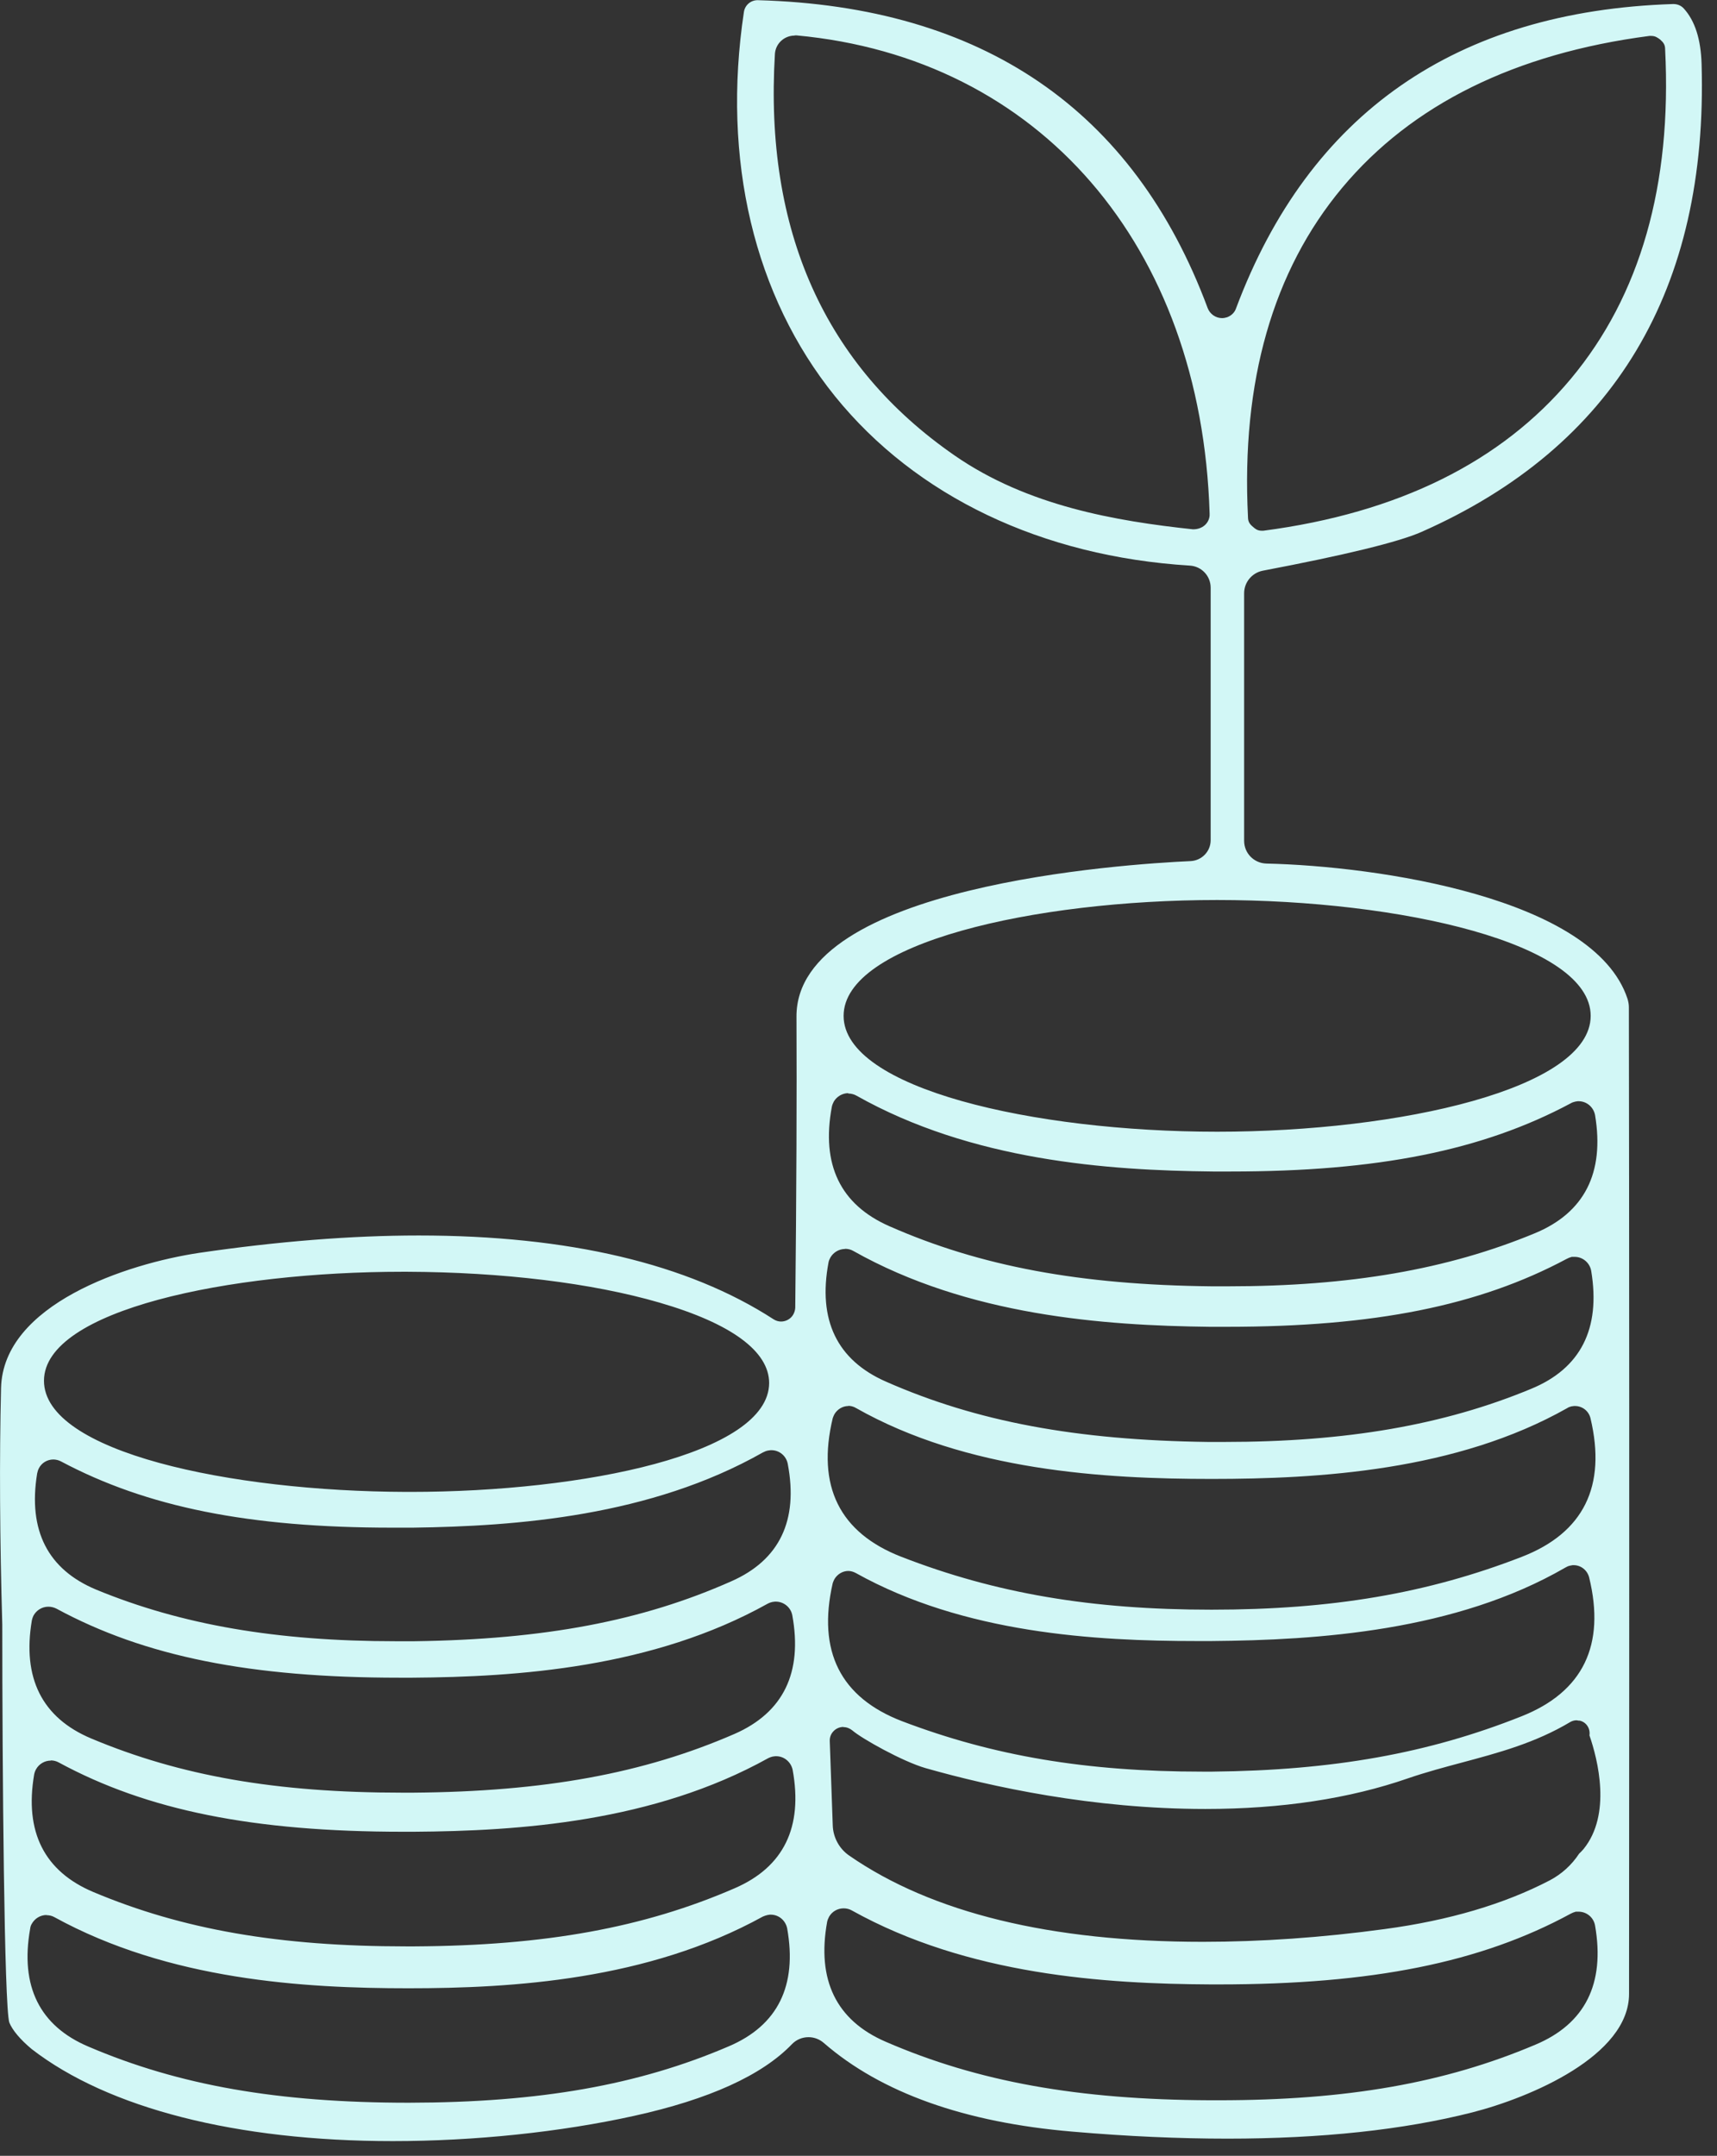 <svg width="98" height="123" viewBox="0 0 98 123" fill="none" xmlns="http://www.w3.org/2000/svg">
<rect x="0" y="0" width="98" height="123" fill="#333333" stroke="none"/>
<g clip-path="url(#clip0_1_470)">
<path d="M22.42 122.16C13.5 122.16 6.18 120.29 1.81 116.91C1.15 116.36 0.7 115.82 0.53 115.39C0.24 114.44 0.13 100.96 0.13 92.69C-0.01 87.83 -0.04 83.29 0.06 79.19C0.18 74.42 7.23 72.1 11.38 71.48C15.83 70.83 20.04 70.49 23.9 70.49C32.45 70.49 39.26 72.1 44.15 75.27C44.29 75.36 44.44 75.4 44.58 75.4C44.86 75.4 45.13 75.25 45.27 75.01C45.34 74.89 45.38 74.76 45.39 74.62C45.46 68.02 45.48 62.44 45.46 58.01C45.42 50.53 64.18 49.3 67.95 49.13C68.6 49.1 69.1 48.57 69.1 47.94V33.53C69.1 32.86 68.58 32.31 67.91 32.27C59.47 31.75 52.28 28.32 47.66 22.61C43.04 16.89 41.19 9.11 42.46 0.68C42.52 0.29 42.85 0.01 43.24 0.01C56.08 0.36 64.72 6.27 68.93 17.58C69.06 17.92 69.39 18.15 69.75 18.15C69.85 18.15 69.94 18.13 70.04 18.1C70.28 18.01 70.47 17.83 70.55 17.59C74.72 6.47 83.11 0.63 95.5 0.23C95.75 0.23 95.95 0.32 96.1 0.48C96.74 1.18 97.08 2.24 97.12 3.65C97.5 16.51 92.13 25.49 81.13 30.35C79.81 30.93 76.76 31.67 72.08 32.56C71.46 32.68 71.01 33.22 71.01 33.85V47.97C71.01 48.68 71.57 49.25 72.28 49.27C78.58 49.41 90.99 51.21 92.89 56.98C92.94 57.14 92.97 57.3 92.97 57.47C92.99 69.86 93 88.27 92.98 113.76C92.98 117.29 87.36 119.67 84.04 120.52C80.11 121.52 75.41 122.02 70.06 122.02C67.31 122.02 64.34 121.89 61.22 121.62C55.06 121.1 50.29 119.4 47.02 116.56C46.78 116.35 46.47 116.23 46.15 116.23C45.79 116.23 45.45 116.37 45.2 116.63C43.49 118.41 40.46 119.78 36.19 120.72C31.98 121.65 27.08 122.16 22.41 122.16H22.42ZM2.66 109.26C2.3 109.26 1.98 109.46 1.81 109.77C1.76 109.85 1.73 109.95 1.72 110.05C1.14 113.32 2.26 115.59 5.05 116.77C10.22 118.98 15.86 119.97 23.33 119.97C30.82 119.96 36.45 118.96 41.6 116.75C44.39 115.56 45.51 113.3 44.93 110.03C44.84 109.57 44.45 109.24 43.99 109.24H43.94L43.81 109.26C43.72 109.28 43.63 109.31 43.54 109.35C36.97 112.97 29.28 113.44 23.31 113.44C17.34 113.44 9.65 112.98 3.1 109.38C2.96 109.3 2.8 109.27 2.65 109.27L2.66 109.26ZM48.15 108.88C47.81 108.88 47.49 109.06 47.32 109.36C47.27 109.46 47.23 109.55 47.21 109.65C46.61 112.97 47.73 115.27 50.55 116.49C55.81 118.77 61.52 119.8 69.08 119.83H69.55C76.88 119.83 82.46 118.85 87.63 116.66C90.47 115.47 91.62 113.18 91.04 109.86C90.96 109.4 90.56 109.07 90.1 109.07H89.94C89.83 109.1 89.73 109.14 89.64 109.19C84.52 111.97 78.33 113.22 69.57 113.22H69.11C63.06 113.19 55.25 112.69 48.62 109C48.48 108.92 48.32 108.88 48.15 108.88ZM2.9 100.45C2.55 100.45 2.23 100.64 2.06 100.94C2.01 101.03 1.97 101.13 1.95 101.24C1.39 104.52 2.53 106.77 5.33 107.95C10.42 110.09 15.93 111.05 23.18 111.05H23.66C31.13 111.01 36.76 109.98 41.94 107.73C44.73 106.52 45.84 104.25 45.24 100.97C45.14 100.52 44.75 100.2 44.3 100.2H44.25L44.1 100.22C44.01 100.24 43.93 100.27 43.85 100.31C37.29 103.96 29.6 104.47 23.62 104.51H23.02C14.46 104.51 8.4 103.29 3.36 100.56C3.22 100.48 3.06 100.44 2.9 100.44V100.45ZM48.14 98.53C47.91 98.53 47.69 98.63 47.54 98.81C47.41 98.96 47.35 99.15 47.36 99.35L47.53 104.14C47.55 104.83 47.9 105.48 48.47 105.87C53.19 109.14 59.98 110.79 68.65 110.79C71.95 110.79 75.45 110.55 79.05 110.06C82.69 109.57 85.85 108.64 88.46 107.28C89.14 106.92 89.71 106.4 90.13 105.76C90.22 105.68 90.3 105.59 90.38 105.5C91.99 103.52 91.2 100.4 90.72 99.01C90.78 98.62 90.54 98.25 90.16 98.17H90.1L89.99 98.15C89.87 98.15 89.75 98.18 89.64 98.24C87.62 99.45 85.5 100.01 83.45 100.56C82.44 100.83 81.39 101.11 80.37 101.46C77.03 102.62 73.14 103.21 68.8 103.21C62.36 103.21 56.56 101.94 52.83 100.88C51.51 100.5 49.18 99.19 48.65 98.73C48.5 98.61 48.33 98.54 48.14 98.54V98.53ZM2.76 91.67C2.4 91.67 2.08 91.87 1.91 92.18C1.87 92.26 1.84 92.35 1.82 92.44C1.26 95.74 2.4 98.01 5.21 99.19C10.31 101.33 15.78 102.28 22.96 102.28H23.59C31.07 102.22 36.72 101.19 41.92 98.93C44.71 97.71 45.82 95.43 45.22 92.15C45.13 91.7 44.73 91.38 44.28 91.38H44.23L44.08 91.4C43.99 91.42 43.91 91.45 43.83 91.49C37.26 95.16 29.53 95.68 23.54 95.72H22.79C14.3 95.72 8.26 94.51 3.22 91.78C3.08 91.71 2.92 91.67 2.77 91.67H2.76ZM48.42 89.63C48.1 89.63 47.8 89.81 47.63 90.09C47.59 90.16 47.56 90.24 47.53 90.32C46.64 94.21 47.97 96.85 51.48 98.2C56.71 100.19 62 101.08 68.63 101.08H69.19C76.08 101.01 81.53 100.04 86.85 97.92C90.35 96.53 91.65 93.86 90.7 89.99C90.59 89.58 90.23 89.3 89.82 89.3H89.76L89.6 89.33C89.51 89.35 89.42 89.39 89.34 89.44C83.08 93.06 75.25 93.58 69.13 93.63H68.31C62.49 93.63 55.02 93.19 48.85 89.75C48.72 89.68 48.57 89.63 48.41 89.63H48.42ZM3.05 83.27C2.7 83.27 2.38 83.46 2.22 83.77C2.17 83.87 2.14 83.97 2.12 84.07C1.59 87.32 2.73 89.55 5.5 90.7C10.38 92.71 15.81 93.64 22.58 93.64C22.94 93.64 23.3 93.64 23.66 93.64C31.05 93.54 36.63 92.49 41.74 90.22C44.49 89.01 45.58 86.75 44.96 83.51C44.87 83.06 44.48 82.74 44.03 82.74H43.98L43.84 82.76C43.73 82.78 43.64 82.82 43.54 82.87C37.12 86.51 29.49 87.08 23.56 87.16C23.17 87.16 22.77 87.16 22.38 87.16C14.22 87.16 8.39 85.99 3.48 83.38C3.35 83.31 3.19 83.27 3.03 83.27H3.05ZM48.42 80.22C48.1 80.22 47.8 80.4 47.63 80.68C47.59 80.75 47.56 80.83 47.53 80.91C46.6 84.79 47.92 87.45 51.44 88.82C56.82 90.91 62.28 91.84 69.15 91.84C76.02 91.84 81.49 90.91 86.87 88.82C90.39 87.45 91.7 84.79 90.78 80.92C90.68 80.5 90.31 80.22 89.9 80.22H89.84L89.69 80.24C89.61 80.26 89.52 80.29 89.45 80.34C83.12 83.92 75.28 84.38 69.15 84.38C63.02 84.38 55.18 83.92 48.85 80.33C48.72 80.25 48.56 80.21 48.41 80.21L48.42 80.22ZM22.98 72.56C13.07 72.56 2.53 74.74 2.51 78.77C2.5 82.85 13.15 85.09 23.18 85.12H23.43C33.34 85.12 43.88 82.94 43.9 78.91C43.9 77.1 41.74 75.51 37.64 74.32C33.79 73.2 28.67 72.58 23.23 72.56H22.98ZM48.23 71.26C47.89 71.26 47.57 71.45 47.4 71.74C47.35 71.83 47.31 71.92 47.29 72.02C46.67 75.31 47.77 77.6 50.57 78.83C55.75 81.11 61.42 82.17 68.94 82.27C69.25 82.27 69.56 82.27 69.87 82.27C76.83 82.27 82.4 81.31 87.39 79.24C90.21 78.08 91.37 75.82 90.82 72.51C90.74 72.05 90.34 71.71 89.88 71.71H89.71C89.6 71.74 89.5 71.78 89.41 71.83C84.41 74.5 78.44 75.7 70.06 75.7C69.71 75.7 69.37 75.7 69.02 75.7C63.01 75.63 55.26 75.07 48.7 71.37C48.56 71.29 48.4 71.25 48.23 71.25V71.26ZM48.42 62.37C48.08 62.37 47.76 62.56 47.59 62.85C47.54 62.95 47.5 63.04 47.48 63.14C46.86 66.44 47.96 68.73 50.76 69.96C55.96 72.25 61.64 73.31 69.16 73.39C69.47 73.39 69.78 73.39 70.09 73.39C77.05 73.39 82.62 72.43 87.61 70.36C90.43 69.19 91.59 66.92 91.04 63.62C90.95 63.16 90.56 62.83 90.1 62.83H90.05L89.92 62.85C89.83 62.87 89.73 62.9 89.65 62.95C84.62 65.64 78.63 66.84 70.25 66.84C69.91 66.84 69.57 66.84 69.22 66.84C63.2 66.78 55.46 66.22 48.88 62.51C48.74 62.43 48.57 62.39 48.41 62.39L48.42 62.37ZM69.47 51.35C58.99 51.35 48.15 53.82 48.15 57.96C48.15 62.1 58.99 64.57 69.47 64.57C79.95 64.57 90.79 62.1 90.79 57.96C90.79 53.82 79.95 51.35 69.47 51.35ZM94.14 2.05C86.47 3.05 80.57 5.97 76.61 10.71C72.65 15.45 70.84 21.78 71.23 29.5C71.23 29.77 71.33 29.91 71.54 30.08C71.62 30.15 71.76 30.28 72 30.28H72.11C79.81 29.27 85.7 26.35 89.66 21.61C93.62 16.87 95.43 10.55 95.04 2.82C95.04 2.56 94.95 2.43 94.76 2.26C94.6 2.14 94.47 2.05 94.25 2.05H94.13H94.14ZM45.36 2.03C44.77 2.03 44.28 2.47 44.23 3.06C43.62 13.15 47.07 20.86 54.49 25.99C58.65 28.87 63.69 29.73 68.09 30.2H68.1C68.63 30.2 69 29.86 69.04 29.42V29.38V29.29C68.57 14 59.32 3.3 45.47 2.02H45.36V2.03Z" fill="#D2F7F6"/>
</g>
<defs>
<clipPath id="clip0_1_470">
<rect width="97.14" height="122.16" fill="white"/>
</clipPath>
</defs>
</svg>
